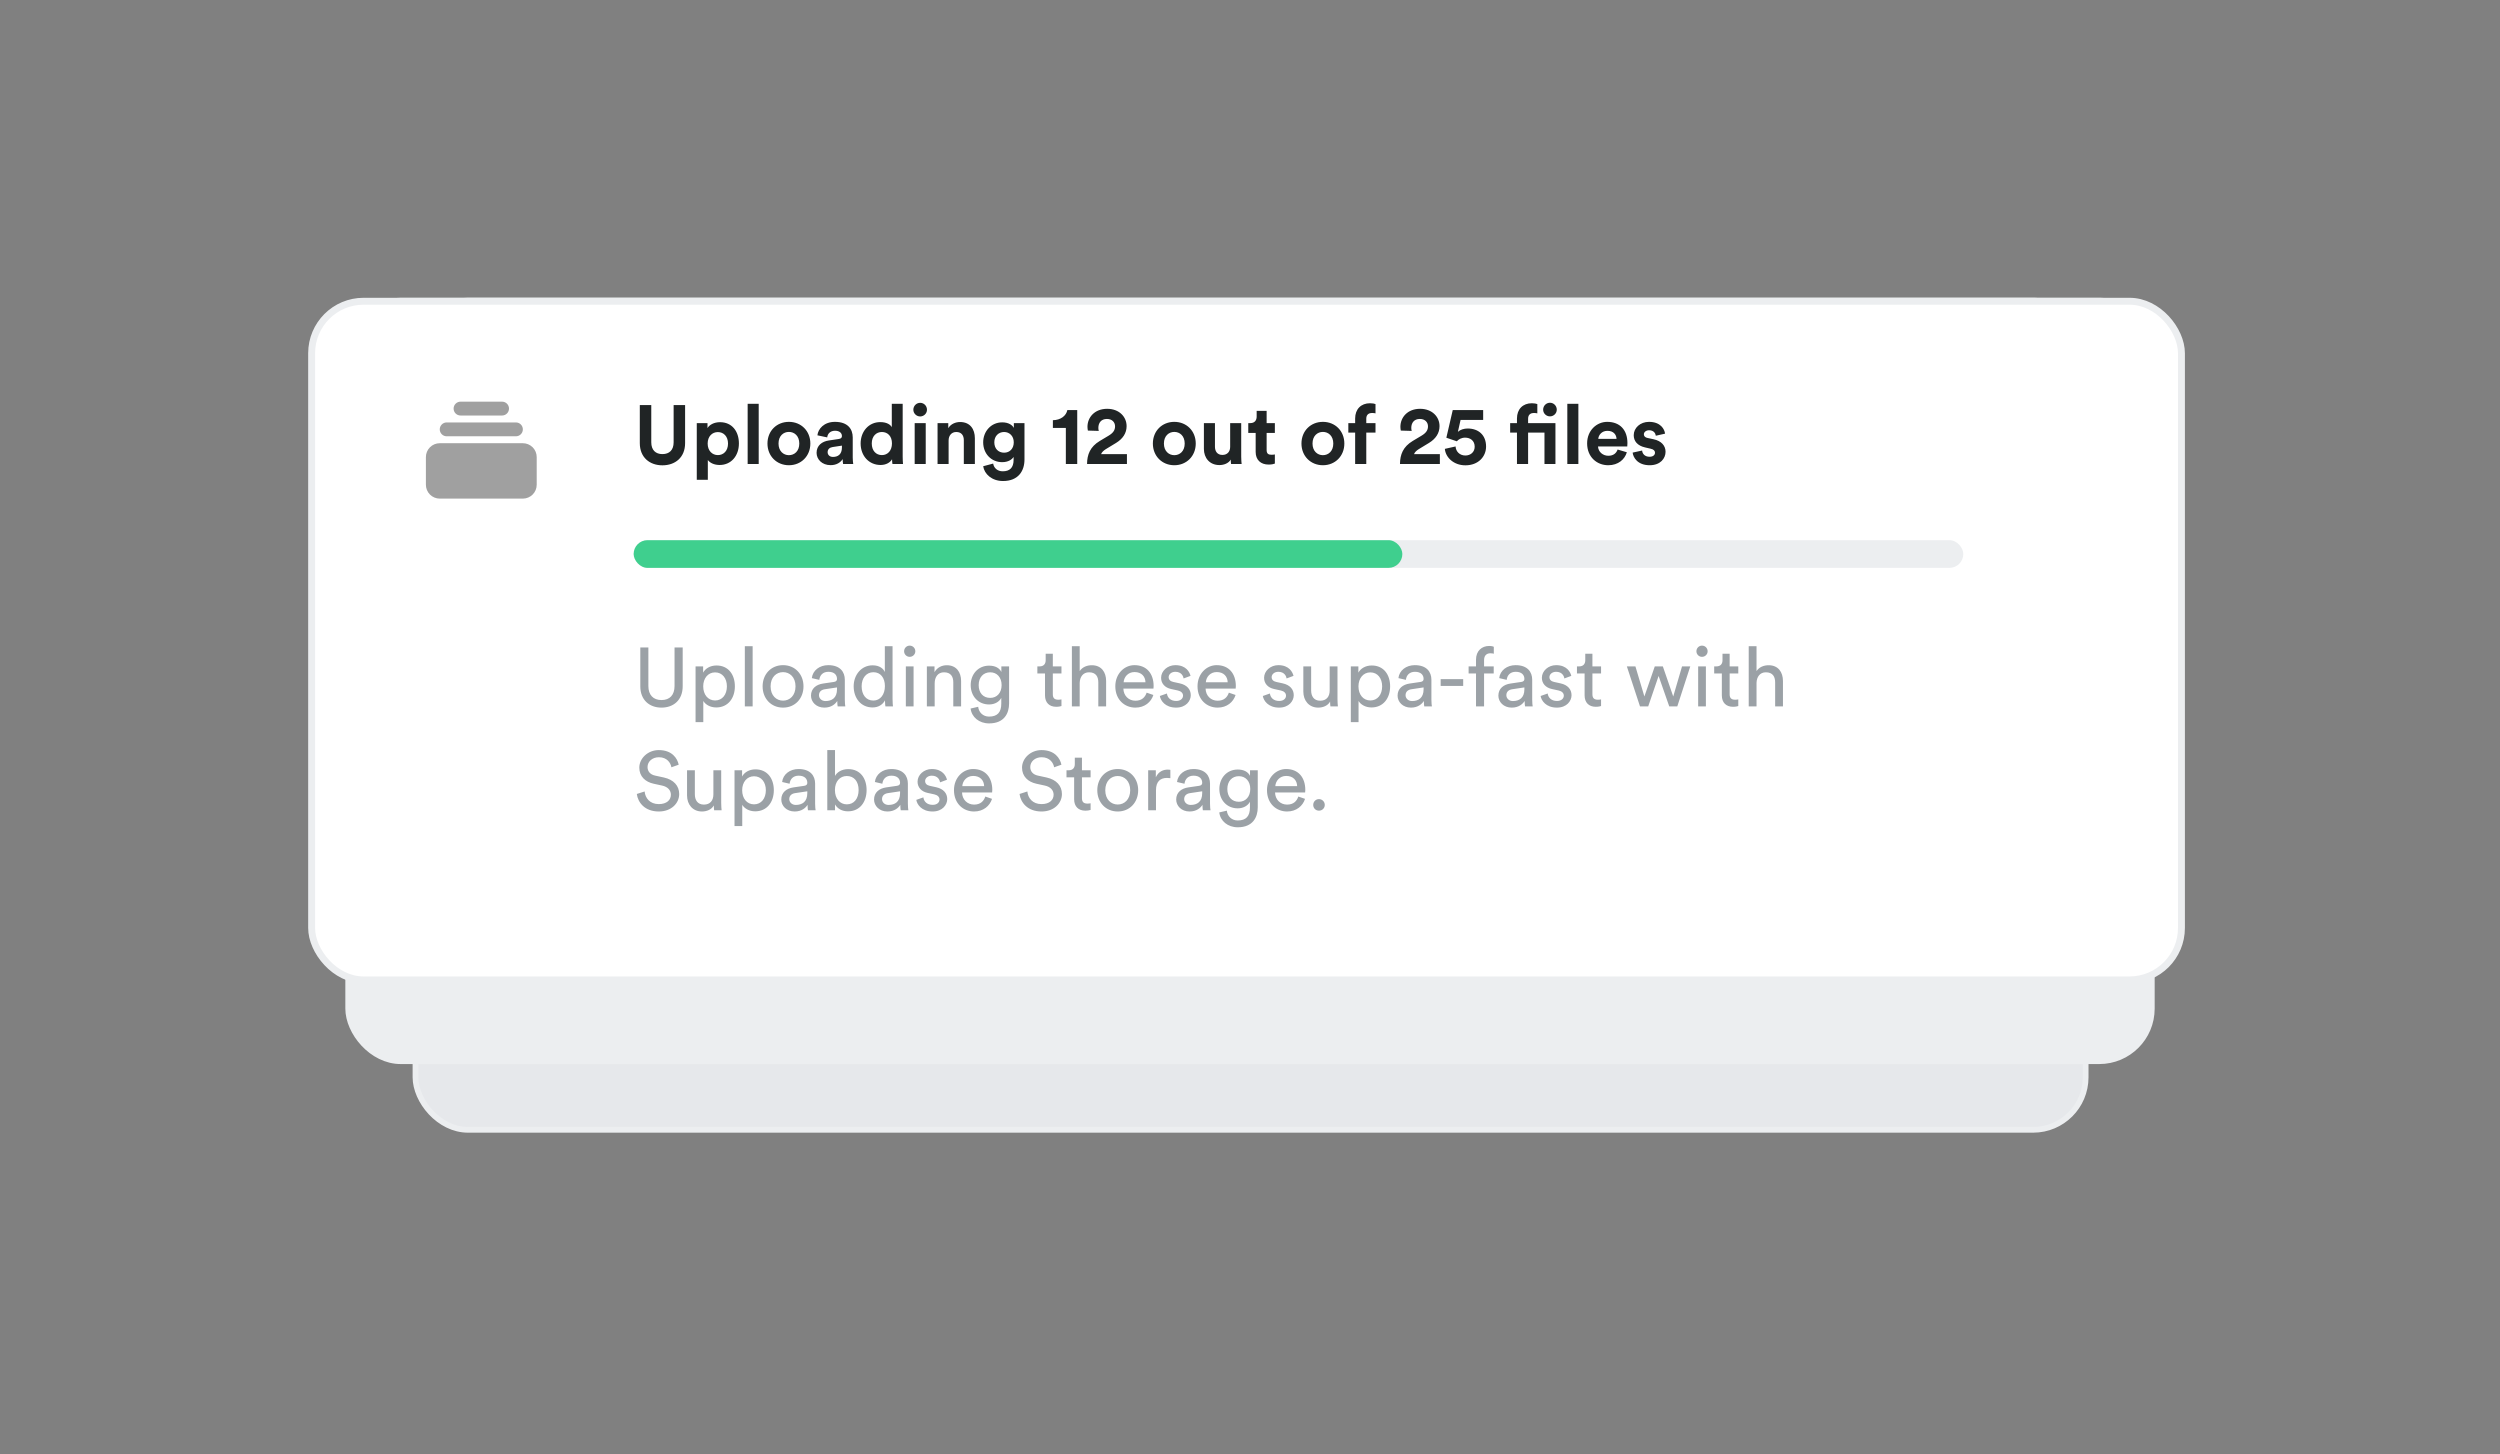 <svg width="361" height="210" viewBox="0 0 361 210" fill="none" xmlns="http://www.w3.org/2000/svg">
<rect x="0" y="0" width="361" height="210" fill="#808080" stroke="none"/>
<rect x="59.995" y="43.413" width="241.173" height="119.732" rx="7.587" fill="#E6E8EB" stroke="#ECEEF0" stroke-width="0.827"/>
<rect x="50.281" y="43.413" width="260.44" height="109.823" rx="7.587" fill="#ECEEF0" stroke="#ECEEF0" stroke-width="0.827"/>
<rect x="45" y="43.5" width="270" height="98" rx="7.5" fill="white" stroke="#ECEEF0"/>
<path d="M66.5 58C66.235 58 65.98 58.105 65.793 58.293C65.605 58.48 65.5 58.735 65.5 59C65.5 59.265 65.605 59.52 65.793 59.707C65.98 59.895 66.235 60 66.5 60H72.5C72.765 60 73.02 59.895 73.207 59.707C73.395 59.52 73.5 59.265 73.5 59C73.5 58.735 73.395 58.48 73.207 58.293C73.02 58.105 72.765 58 72.5 58H66.5ZM63.5 62C63.5 61.735 63.605 61.48 63.793 61.293C63.98 61.105 64.235 61 64.5 61H74.5C74.765 61 75.02 61.105 75.207 61.293C75.395 61.48 75.5 61.735 75.5 62C75.5 62.265 75.395 62.52 75.207 62.707C75.02 62.895 74.765 63 74.5 63H64.5C64.235 63 63.98 62.895 63.793 62.707C63.605 62.52 63.5 62.265 63.5 62ZM61.5 66C61.5 65.47 61.711 64.961 62.086 64.586C62.461 64.211 62.97 64 63.5 64H75.5C76.03 64 76.539 64.211 76.914 64.586C77.289 64.961 77.5 65.47 77.5 66V70C77.5 70.53 77.289 71.039 76.914 71.414C76.539 71.789 76.03 72 75.5 72H63.5C62.97 72 62.461 71.789 62.086 71.414C61.711 71.039 61.5 70.53 61.5 70V66Z" fill="#A0A0A0"/>
<path d="M95.652 67.192C97.476 67.192 98.928 66.076 98.928 63.988V58.492H97.272V63.868C97.272 64.984 96.66 65.572 95.652 65.572C94.668 65.572 94.044 64.984 94.044 63.868V58.492H92.388V63.988C92.388 66.076 93.84 67.192 95.652 67.192ZM102.21 69.28V66.424C102.498 66.82 103.098 67.144 103.914 67.144C105.582 67.144 106.698 65.824 106.698 64.036C106.698 62.284 105.702 60.964 103.974 60.964C103.086 60.964 102.426 61.36 102.162 61.816V61.096H100.614V69.28H102.21ZM105.126 64.048C105.126 65.104 104.478 65.716 103.662 65.716C102.846 65.716 102.186 65.092 102.186 64.048C102.186 63.004 102.846 62.392 103.662 62.392C104.478 62.392 105.126 63.004 105.126 64.048ZM109.557 67V58.312H107.961V67H109.557ZM113.918 65.728C113.138 65.728 112.418 65.152 112.418 64.048C112.418 62.932 113.138 62.368 113.918 62.368C114.698 62.368 115.418 62.932 115.418 64.048C115.418 65.164 114.698 65.728 113.918 65.728ZM113.918 60.916C112.154 60.916 110.822 62.224 110.822 64.048C110.822 65.86 112.154 67.18 113.918 67.18C115.682 67.18 117.014 65.86 117.014 64.048C117.014 62.224 115.682 60.916 113.918 60.916ZM117.914 65.392C117.914 66.316 118.682 67.168 119.942 67.168C120.818 67.168 121.382 66.76 121.682 66.292C121.682 66.52 121.706 66.844 121.742 67H123.206C123.17 66.796 123.134 66.376 123.134 66.064V63.16C123.134 61.972 122.438 60.916 120.566 60.916C118.982 60.916 118.13 61.936 118.034 62.86L119.45 63.16C119.498 62.644 119.882 62.2 120.578 62.2C121.25 62.2 121.574 62.548 121.574 62.968C121.574 63.172 121.466 63.34 121.13 63.388L119.678 63.604C118.694 63.748 117.914 64.336 117.914 65.392ZM120.278 65.98C119.762 65.98 119.51 65.644 119.51 65.296C119.51 64.84 119.834 64.612 120.242 64.552L121.574 64.348V64.612C121.574 65.656 120.95 65.98 120.278 65.98ZM130.347 58.312H128.775V61.684C128.607 61.372 128.127 60.952 127.107 60.952C125.439 60.952 124.275 62.308 124.275 64.036C124.275 65.824 125.475 67.144 127.155 67.144C127.947 67.144 128.547 66.784 128.811 66.316C128.811 66.592 128.847 66.88 128.871 67H130.395C130.371 66.76 130.347 66.328 130.347 65.932V58.312ZM125.883 64.036C125.883 62.98 126.531 62.38 127.347 62.38C128.163 62.38 128.799 62.968 128.799 64.024C128.799 65.092 128.163 65.716 127.347 65.716C126.507 65.716 125.883 65.092 125.883 64.036ZM133.675 67V61.096H132.079V67H133.675ZM131.887 59.164C131.887 59.692 132.331 60.136 132.871 60.136C133.423 60.136 133.855 59.692 133.855 59.164C133.855 58.612 133.423 58.168 132.871 58.168C132.331 58.168 131.887 58.612 131.887 59.164ZM136.979 63.604C136.979 62.92 137.387 62.38 138.083 62.38C138.851 62.38 139.175 62.896 139.175 63.556V67H140.771V63.28C140.771 61.984 140.099 60.94 138.635 60.94C137.999 60.94 137.291 61.216 136.931 61.828V61.096H135.383V67H136.979V63.604ZM141.971 67.324C142.139 68.452 143.219 69.46 144.839 69.46C147.059 69.46 147.935 67.984 147.935 66.364V61.096H146.399V61.792C146.195 61.396 145.655 60.988 144.719 60.988C143.099 60.988 141.971 62.308 141.971 63.868C141.971 65.524 143.147 66.736 144.719 66.736C145.571 66.736 146.123 66.364 146.363 65.98V66.412C146.363 67.552 145.799 68.056 144.791 68.056C144.035 68.056 143.519 67.588 143.411 66.94L141.971 67.324ZM144.995 65.368C144.167 65.368 143.579 64.792 143.579 63.868C143.579 62.956 144.203 62.38 144.995 62.38C145.763 62.38 146.387 62.956 146.387 63.868C146.387 64.78 145.811 65.368 144.995 65.368ZM155.552 67V59.212H154.124C153.968 60.028 153.176 60.664 152.036 60.676V61.792H153.908V67H155.552ZM158.662 62.224C158.626 62.092 158.602 61.936 158.602 61.792C158.602 61.06 159.01 60.496 159.838 60.496C160.618 60.496 161.014 61 161.014 61.564C161.014 62.104 160.75 62.512 160.09 62.908L158.806 63.676C157.414 64.516 156.982 65.632 156.97 67H162.73V65.572H158.998C159.118 65.272 159.37 65.056 159.67 64.864L161.17 63.952C162.13 63.364 162.682 62.548 162.682 61.54C162.682 60.184 161.614 59.032 159.874 59.032C158.062 59.032 157.03 60.268 157.03 61.636C157.03 61.828 157.066 62.068 157.09 62.176L158.662 62.224ZM169.57 65.728C168.79 65.728 168.07 65.152 168.07 64.048C168.07 62.932 168.79 62.368 169.57 62.368C170.35 62.368 171.07 62.932 171.07 64.048C171.07 65.164 170.35 65.728 169.57 65.728ZM169.57 60.916C167.806 60.916 166.474 62.224 166.474 64.048C166.474 65.86 167.806 67.18 169.57 67.18C171.334 67.18 172.666 65.86 172.666 64.048C172.666 62.224 171.334 60.916 169.57 60.916ZM177.767 67H179.291C179.267 66.796 179.231 66.388 179.231 65.932V61.096H177.635V64.528C177.635 65.212 177.227 65.692 176.519 65.692C175.775 65.692 175.439 65.164 175.439 64.504V61.096H173.843V64.828C173.843 66.112 174.659 67.156 176.087 67.156C176.711 67.156 177.395 66.916 177.719 66.364C177.719 66.604 177.743 66.88 177.767 67ZM182.902 59.332H181.462V60.16C181.462 60.688 181.174 61.096 180.55 61.096H180.25V62.512H181.318V65.26C181.318 66.4 182.038 67.084 183.19 67.084C183.658 67.084 183.946 67 184.09 66.94V65.62C184.006 65.644 183.79 65.668 183.598 65.668C183.142 65.668 182.902 65.5 182.902 64.984V62.512H184.09V61.096H182.902V59.332ZM191.027 65.728C190.247 65.728 189.527 65.152 189.527 64.048C189.527 62.932 190.247 62.368 191.027 62.368C191.807 62.368 192.527 62.932 192.527 64.048C192.527 65.164 191.807 65.728 191.027 65.728ZM191.027 60.916C189.263 60.916 187.931 62.224 187.931 64.048C187.931 65.86 189.263 67.18 191.027 67.18C192.791 67.18 194.123 65.86 194.123 64.048C194.123 62.224 192.791 60.916 191.027 60.916ZM198.119 59.632C198.383 59.632 198.539 59.668 198.623 59.692V58.348C198.491 58.288 198.167 58.228 197.831 58.228C196.523 58.228 195.683 59.092 195.683 60.424V61.096H194.699V62.464H195.683V67H197.291V62.464H198.623V61.096H197.291V60.448C197.291 59.788 197.759 59.632 198.119 59.632ZM203.849 62.224C203.813 62.092 203.789 61.936 203.789 61.792C203.789 61.06 204.197 60.496 205.025 60.496C205.805 60.496 206.201 61 206.201 61.564C206.201 62.104 205.937 62.512 205.277 62.908L203.993 63.676C202.601 64.516 202.169 65.632 202.157 67H207.917V65.572H204.185C204.305 65.272 204.557 65.056 204.857 64.864L206.357 63.952C207.317 63.364 207.869 62.548 207.869 61.54C207.869 60.184 206.801 59.032 205.061 59.032C203.249 59.032 202.217 60.268 202.217 61.636C202.217 61.828 202.253 62.068 202.277 62.176L203.849 62.224ZM208.637 64.816C208.733 66.04 209.909 67.192 211.601 67.192C213.473 67.192 214.589 65.932 214.589 64.48C214.589 62.812 213.485 61.876 211.925 61.876C211.409 61.876 210.857 62.044 210.521 62.356L210.905 60.64H214.169V59.212H209.777L208.853 63.208C209.021 63.256 210.209 63.664 210.365 63.724C210.617 63.436 211.037 63.196 211.565 63.196C212.285 63.196 212.945 63.616 212.945 64.504C212.945 65.284 212.345 65.776 211.601 65.776C210.773 65.776 210.221 65.188 210.185 64.468L208.637 64.816ZM223.022 62.464V67H224.606V61.096H220.658V60.448C220.658 59.788 221.138 59.632 221.486 59.632C221.75 59.632 221.906 59.668 221.99 59.692V58.348C221.858 58.288 221.534 58.228 221.198 58.228C219.89 58.228 219.05 59.092 219.05 60.424V61.096H218.066V62.464H219.05V67H220.658V62.464H223.022ZM222.83 59.152C222.83 59.692 223.274 60.124 223.814 60.124C224.354 60.124 224.798 59.692 224.798 59.152C224.798 58.6 224.354 58.156 223.814 58.156C223.274 58.156 222.83 58.6 222.83 59.152ZM227.917 67V58.312H226.321V67H227.917ZM230.789 63.376C230.825 62.836 231.281 62.212 232.109 62.212C233.021 62.212 233.405 62.788 233.429 63.376H230.789ZM233.585 64.912C233.393 65.44 232.985 65.812 232.241 65.812C231.449 65.812 230.789 65.248 230.753 64.468H234.977C234.977 64.444 235.001 64.204 235.001 63.976C235.001 62.08 233.909 60.916 232.085 60.916C230.573 60.916 229.181 62.14 229.181 64.024C229.181 66.016 230.609 67.18 232.229 67.18C233.681 67.18 234.617 66.328 234.917 65.308L233.585 64.912ZM235.754 65.356C235.826 66.028 236.438 67.18 238.214 67.18C239.762 67.18 240.506 66.196 240.506 65.236C240.506 64.372 239.918 63.664 238.754 63.424L237.914 63.244C237.59 63.184 237.374 63.004 237.374 62.716C237.374 62.38 237.71 62.128 238.13 62.128C238.802 62.128 239.054 62.572 239.102 62.92L240.434 62.62C240.362 61.984 239.798 60.916 238.118 60.916C236.846 60.916 235.91 61.792 235.91 62.848C235.91 63.676 236.426 64.36 237.566 64.612L238.346 64.792C238.802 64.888 238.982 65.104 238.982 65.368C238.982 65.68 238.73 65.956 238.202 65.956C237.506 65.956 237.158 65.524 237.122 65.056L235.754 65.356Z" fill="#202425"/>
<rect x="91.5" y="78" width="192" height="4" rx="2" fill="#ECEEF0"/>
<rect x="91.5" y="78" width="111" height="4" rx="2" fill="#3FCF8E"/>
<path d="M95.52 102.18C97.248 102.18 98.58 101.1 98.58 99.096V93.492H97.404V99.06C97.404 100.356 96.72 101.088 95.52 101.088C94.332 101.088 93.624 100.356 93.624 99.06V93.492H92.46V99.096C92.46 101.1 93.792 102.18 95.52 102.18ZM101.556 104.28V101.22C101.868 101.736 102.54 102.156 103.428 102.156C105.12 102.156 106.116 100.824 106.116 99.108C106.116 97.428 105.192 96.096 103.464 96.096C102.528 96.096 101.844 96.552 101.532 97.128V96.228H100.44V104.28H101.556ZM104.964 99.108C104.964 100.296 104.304 101.148 103.26 101.148C102.228 101.148 101.544 100.296 101.544 99.108C101.544 97.956 102.228 97.092 103.26 97.092C104.316 97.092 104.964 97.956 104.964 99.108ZM108.682 102V93.312H107.554V102H108.682ZM113.073 101.172C112.113 101.172 111.273 100.452 111.273 99.108C111.273 97.776 112.113 97.056 113.073 97.056C114.033 97.056 114.873 97.776 114.873 99.108C114.873 100.452 114.033 101.172 113.073 101.172ZM113.073 96.048C111.345 96.048 110.121 97.356 110.121 99.108C110.121 100.872 111.345 102.18 113.073 102.18C114.801 102.18 116.025 100.872 116.025 99.108C116.025 97.356 114.801 96.048 113.073 96.048ZM117.108 100.452C117.108 101.364 117.864 102.18 119.04 102.18C120.072 102.18 120.648 101.628 120.9 101.22C120.9 101.64 120.936 101.856 120.96 102H122.064C122.04 101.856 121.992 101.556 121.992 101.052V98.16C121.992 97.032 121.32 96.048 119.592 96.048C118.344 96.048 117.348 96.816 117.228 97.92L118.308 98.172C118.38 97.5 118.824 97.008 119.616 97.008C120.492 97.008 120.864 97.476 120.864 98.04C120.864 98.244 120.768 98.424 120.42 98.472L118.86 98.7C117.864 98.844 117.108 99.42 117.108 100.452ZM119.196 101.232C118.62 101.232 118.26 100.824 118.26 100.392C118.26 99.876 118.62 99.6 119.1 99.528L120.864 99.264V99.528C120.864 100.788 120.12 101.232 119.196 101.232ZM124.421 99.096C124.421 97.908 125.093 97.068 126.125 97.068C127.157 97.068 127.781 97.884 127.781 99.072C127.781 100.26 127.145 101.16 126.113 101.16C125.033 101.16 124.421 100.284 124.421 99.096ZM127.793 101.22C127.793 101.568 127.829 101.868 127.853 102H128.945C128.933 101.904 128.885 101.484 128.885 100.932V93.312H127.769V97.044C127.577 96.576 127.025 96.072 126.005 96.072C124.373 96.072 123.269 97.464 123.269 99.096C123.269 100.812 124.313 102.156 126.005 102.156C126.905 102.156 127.517 101.676 127.793 101.124V101.22ZM131.92 102V96.228H130.804V102H131.92ZM130.552 94.044C130.552 94.488 130.912 94.848 131.356 94.848C131.812 94.848 132.172 94.488 132.172 94.044C132.172 93.588 131.812 93.228 131.356 93.228C130.912 93.228 130.552 93.588 130.552 94.044ZM134.967 98.664C134.967 97.788 135.423 97.08 136.311 97.08C137.319 97.08 137.655 97.728 137.655 98.532V102H138.783V98.34C138.783 97.056 138.099 96.06 136.719 96.06C136.047 96.06 135.363 96.336 134.943 97.056V96.228H133.839V102H134.967V98.664ZM140.157 102.312C140.301 103.548 141.381 104.46 142.821 104.46C144.993 104.46 145.713 103.032 145.713 101.568V96.228H144.597V97.032C144.309 96.456 143.709 96.12 142.821 96.12C141.237 96.12 140.169 97.368 140.169 98.928C140.169 100.56 141.285 101.724 142.821 101.724C143.685 101.724 144.309 101.304 144.585 100.776V101.604C144.585 102.852 144.033 103.476 142.821 103.476C141.945 103.476 141.333 102.864 141.249 102.06L140.157 102.312ZM142.989 100.776C141.969 100.776 141.321 100.056 141.321 98.928C141.321 97.812 141.993 97.08 142.989 97.08C143.961 97.08 144.633 97.812 144.633 98.928C144.633 100.044 143.961 100.776 142.989 100.776ZM152.027 94.404H150.995V95.34C150.995 95.844 150.731 96.228 150.107 96.228H149.795V97.248H150.899V100.416C150.899 101.46 151.523 102.06 152.507 102.06C152.891 102.06 153.179 101.988 153.275 101.952V100.992C153.179 101.016 152.975 101.04 152.831 101.04C152.243 101.04 152.027 100.776 152.027 100.248V97.248H153.275V96.228H152.027V94.404ZM155.908 98.604C155.932 97.752 156.388 97.08 157.252 97.08C158.26 97.08 158.596 97.728 158.596 98.532V102H159.724V98.34C159.724 97.056 159.04 96.06 157.66 96.06C157 96.06 156.328 96.288 155.908 96.9V93.312H154.78V102H155.908V98.604ZM162.251 98.52C162.299 97.776 162.875 97.044 163.823 97.044C164.843 97.044 165.383 97.692 165.407 98.52H162.251ZM165.575 100.02C165.359 100.668 164.891 101.184 163.955 101.184C162.983 101.184 162.239 100.464 162.215 99.432H166.559C166.571 99.36 166.583 99.216 166.583 99.072C166.583 97.272 165.587 96.048 163.811 96.048C162.359 96.048 161.051 97.284 161.051 99.096C161.051 101.052 162.407 102.18 163.955 102.18C165.299 102.18 166.223 101.376 166.547 100.356L165.575 100.02ZM167.483 100.5C167.579 101.16 168.251 102.18 169.835 102.18C171.263 102.18 171.947 101.208 171.947 100.392C171.947 99.54 171.395 98.904 170.351 98.676L169.415 98.472C168.971 98.376 168.755 98.124 168.755 97.776C168.755 97.38 169.139 97.008 169.715 97.008C170.627 97.008 170.867 97.668 170.915 97.968L171.911 97.596C171.791 97.08 171.299 96.048 169.715 96.048C168.587 96.048 167.663 96.888 167.663 97.872C167.663 98.688 168.203 99.3 169.103 99.492L170.087 99.708C170.567 99.816 170.831 100.092 170.831 100.452C170.831 100.86 170.483 101.22 169.847 101.22C169.031 101.22 168.575 100.74 168.503 100.14L167.483 100.5ZM174.122 98.52C174.17 97.776 174.746 97.044 175.694 97.044C176.714 97.044 177.254 97.692 177.278 98.52H174.122ZM177.446 100.02C177.23 100.668 176.762 101.184 175.826 101.184C174.854 101.184 174.11 100.464 174.086 99.432H178.43C178.442 99.36 178.454 99.216 178.454 99.072C178.454 97.272 177.458 96.048 175.682 96.048C174.23 96.048 172.922 97.284 172.922 99.096C172.922 101.052 174.278 102.18 175.826 102.18C177.17 102.18 178.094 101.376 178.418 100.356L177.446 100.02ZM182.354 100.5C182.45 101.16 183.122 102.18 184.706 102.18C186.134 102.18 186.818 101.208 186.818 100.392C186.818 99.54 186.266 98.904 185.222 98.676L184.286 98.472C183.842 98.376 183.626 98.124 183.626 97.776C183.626 97.38 184.01 97.008 184.586 97.008C185.498 97.008 185.738 97.668 185.786 97.968L186.782 97.596C186.662 97.08 186.17 96.048 184.586 96.048C183.458 96.048 182.534 96.888 182.534 97.872C182.534 98.688 183.074 99.3 183.974 99.492L184.958 99.708C185.438 99.816 185.702 100.092 185.702 100.452C185.702 100.86 185.354 101.22 184.718 101.22C183.902 101.22 183.446 100.74 183.374 100.14L182.354 100.5ZM192.065 101.304C192.065 101.544 192.089 101.868 192.113 102H193.193C193.169 101.796 193.133 101.388 193.133 100.932V96.228H192.005V99.708C192.005 100.584 191.549 101.184 190.637 101.184C189.689 101.184 189.329 100.488 189.329 99.696V96.228H188.201V99.864C188.201 101.172 189.017 102.18 190.361 102.18C191.033 102.18 191.753 101.904 192.065 101.304ZM196.174 104.28V101.22C196.486 101.736 197.158 102.156 198.046 102.156C199.738 102.156 200.734 100.824 200.734 99.108C200.734 97.428 199.81 96.096 198.082 96.096C197.146 96.096 196.462 96.552 196.15 97.128V96.228H195.058V104.28H196.174ZM199.582 99.108C199.582 100.296 198.922 101.148 197.878 101.148C196.846 101.148 196.162 100.296 196.162 99.108C196.162 97.956 196.846 97.092 197.878 97.092C198.934 97.092 199.582 97.956 199.582 99.108ZM201.811 100.452C201.811 101.364 202.567 102.18 203.743 102.18C204.775 102.18 205.351 101.628 205.603 101.22C205.603 101.64 205.639 101.856 205.663 102H206.767C206.743 101.856 206.695 101.556 206.695 101.052V98.16C206.695 97.032 206.023 96.048 204.295 96.048C203.047 96.048 202.051 96.816 201.931 97.92L203.011 98.172C203.083 97.5 203.527 97.008 204.319 97.008C205.195 97.008 205.567 97.476 205.567 98.04C205.567 98.244 205.471 98.424 205.123 98.472L203.563 98.7C202.567 98.844 201.811 99.42 201.811 100.452ZM203.899 101.232C203.323 101.232 202.963 100.824 202.963 100.392C202.963 99.876 203.323 99.6 203.803 99.528L205.567 99.264V99.528C205.567 100.788 204.823 101.232 203.899 101.232ZM211.284 99.048V98.064H208.032V99.048H211.284ZM215.692 97.248V96.228H214.3V95.316C214.3 94.524 214.816 94.332 215.212 94.332C215.5 94.332 215.644 94.38 215.704 94.404V93.396C215.656 93.36 215.416 93.276 215.032 93.276C213.988 93.276 213.136 93.972 213.136 95.256V96.228H212.068V97.248H213.136V102H214.3V97.248H215.692ZM216.366 100.452C216.366 101.364 217.122 102.18 218.298 102.18C219.33 102.18 219.906 101.628 220.158 101.22C220.158 101.64 220.194 101.856 220.218 102H221.322C221.298 101.856 221.25 101.556 221.25 101.052V98.16C221.25 97.032 220.578 96.048 218.85 96.048C217.602 96.048 216.606 96.816 216.486 97.92L217.566 98.172C217.638 97.5 218.082 97.008 218.874 97.008C219.75 97.008 220.122 97.476 220.122 98.04C220.122 98.244 220.026 98.424 219.678 98.472L218.118 98.7C217.122 98.844 216.366 99.42 216.366 100.452ZM218.454 101.232C217.878 101.232 217.518 100.824 217.518 100.392C217.518 99.876 217.878 99.6 218.358 99.528L220.122 99.264V99.528C220.122 100.788 219.378 101.232 218.454 101.232ZM222.467 100.5C222.563 101.16 223.235 102.18 224.819 102.18C226.247 102.18 226.931 101.208 226.931 100.392C226.931 99.54 226.379 98.904 225.335 98.676L224.399 98.472C223.955 98.376 223.739 98.124 223.739 97.776C223.739 97.38 224.123 97.008 224.699 97.008C225.611 97.008 225.851 97.668 225.899 97.968L226.895 97.596C226.775 97.08 226.283 96.048 224.699 96.048C223.571 96.048 222.647 96.888 222.647 97.872C222.647 98.688 223.187 99.3 224.087 99.492L225.071 99.708C225.551 99.816 225.815 100.092 225.815 100.452C225.815 100.86 225.467 101.22 224.831 101.22C224.015 101.22 223.559 100.74 223.487 100.14L222.467 100.5ZM229.945 94.404H228.913V95.34C228.913 95.844 228.649 96.228 228.025 96.228H227.713V97.248H228.817V100.416C228.817 101.46 229.441 102.06 230.425 102.06C230.809 102.06 231.097 101.988 231.193 101.952V100.992C231.097 101.016 230.893 101.04 230.749 101.04C230.161 101.04 229.945 100.776 229.945 100.248V97.248H231.193V96.228H229.945V94.404ZM238.95 96.228L237.45 100.572L236.154 96.228H234.918L236.814 102H238.002L239.502 97.608L241.038 102H242.202L244.074 96.228H242.886L241.614 100.572L240.114 96.228H238.95ZM246.33 102V96.228H245.214V102H246.33ZM244.962 94.044C244.962 94.488 245.322 94.848 245.766 94.848C246.222 94.848 246.582 94.488 246.582 94.044C246.582 93.588 246.222 93.228 245.766 93.228C245.322 93.228 244.962 93.588 244.962 94.044ZM249.761 94.404H248.729V95.34C248.729 95.844 248.465 96.228 247.841 96.228H247.529V97.248H248.633V100.416C248.633 101.46 249.257 102.06 250.241 102.06C250.625 102.06 250.913 101.988 251.009 101.952V100.992C250.913 101.016 250.709 101.04 250.565 101.04C249.977 101.04 249.761 100.776 249.761 100.248V97.248H251.009V96.228H249.761V94.404ZM253.643 98.604C253.667 97.752 254.123 97.08 254.987 97.08C255.995 97.08 256.331 97.728 256.331 98.532V102H257.459V98.34C257.459 97.056 256.775 96.06 255.395 96.06C254.735 96.06 254.063 96.288 253.643 96.9V93.312H252.515V102H253.643V98.604ZM98.004 110.424C97.812 109.5 97.044 108.312 95.124 108.312C93.552 108.312 92.316 109.512 92.316 110.844C92.316 112.116 93.18 112.908 94.392 113.172L95.604 113.436C96.456 113.616 96.876 114.144 96.876 114.756C96.876 115.5 96.3 116.112 95.124 116.112C93.84 116.112 93.168 115.236 93.084 114.288L91.956 114.648C92.112 115.86 93.084 117.18 95.136 117.18C96.948 117.18 98.076 115.98 98.076 114.66C98.076 113.472 97.284 112.584 95.868 112.272L94.596 111.996C93.876 111.84 93.504 111.372 93.504 110.76C93.504 109.968 94.188 109.344 95.148 109.344C96.336 109.344 96.852 110.184 96.948 110.796L98.004 110.424ZM103.073 116.304C103.073 116.544 103.097 116.868 103.121 117H104.201C104.177 116.796 104.141 116.388 104.141 115.932V111.228H103.013V114.708C103.013 115.584 102.557 116.184 101.645 116.184C100.697 116.184 100.337 115.488 100.337 114.696V111.228H99.209V114.864C99.209 116.172 100.025 117.18 101.369 117.18C102.041 117.18 102.761 116.904 103.073 116.304ZM107.181 119.28V116.22C107.493 116.736 108.165 117.156 109.053 117.156C110.745 117.156 111.741 115.824 111.741 114.108C111.741 112.428 110.817 111.096 109.089 111.096C108.153 111.096 107.469 111.552 107.157 112.128V111.228H106.065V119.28H107.181ZM110.589 114.108C110.589 115.296 109.929 116.148 108.885 116.148C107.853 116.148 107.169 115.296 107.169 114.108C107.169 112.956 107.853 112.092 108.885 112.092C109.941 112.092 110.589 112.956 110.589 114.108ZM112.819 115.452C112.819 116.364 113.575 117.18 114.751 117.18C115.783 117.18 116.359 116.628 116.611 116.22C116.611 116.64 116.647 116.856 116.671 117H117.775C117.751 116.856 117.703 116.556 117.703 116.052V113.16C117.703 112.032 117.031 111.048 115.303 111.048C114.055 111.048 113.059 111.816 112.939 112.92L114.019 113.172C114.091 112.5 114.535 112.008 115.327 112.008C116.203 112.008 116.575 112.476 116.575 113.04C116.575 113.244 116.479 113.424 116.131 113.472L114.571 113.7C113.575 113.844 112.819 114.42 112.819 115.452ZM114.907 116.232C114.331 116.232 113.971 115.824 113.971 115.392C113.971 114.876 114.331 114.6 114.811 114.528L116.575 114.264V114.528C116.575 115.788 115.831 116.232 114.907 116.232ZM120.576 117V116.16C120.936 116.784 121.596 117.156 122.448 117.156C124.164 117.156 125.136 115.8 125.136 114.084C125.136 112.404 124.236 111.06 122.484 111.06C121.524 111.06 120.852 111.528 120.576 112.044V108.312H119.46V117H120.576ZM123.984 114.084C123.984 115.332 123.312 116.148 122.28 116.148C121.284 116.148 120.564 115.332 120.564 114.084C120.564 112.836 121.284 112.056 122.28 112.056C123.324 112.056 123.984 112.836 123.984 114.084ZM126.213 115.452C126.213 116.364 126.969 117.18 128.145 117.18C129.177 117.18 129.753 116.628 130.005 116.22C130.005 116.64 130.041 116.856 130.065 117H131.169C131.145 116.856 131.097 116.556 131.097 116.052V113.16C131.097 112.032 130.425 111.048 128.697 111.048C127.449 111.048 126.453 111.816 126.333 112.92L127.413 113.172C127.485 112.5 127.929 112.008 128.721 112.008C129.597 112.008 129.969 112.476 129.969 113.04C129.969 113.244 129.873 113.424 129.525 113.472L127.965 113.7C126.969 113.844 126.213 114.42 126.213 115.452ZM128.301 116.232C127.725 116.232 127.365 115.824 127.365 115.392C127.365 114.876 127.725 114.6 128.205 114.528L129.969 114.264V114.528C129.969 115.788 129.225 116.232 128.301 116.232ZM132.315 115.5C132.411 116.16 133.083 117.18 134.667 117.18C136.095 117.18 136.779 116.208 136.779 115.392C136.779 114.54 136.227 113.904 135.183 113.676L134.247 113.472C133.803 113.376 133.587 113.124 133.587 112.776C133.587 112.38 133.971 112.008 134.547 112.008C135.459 112.008 135.699 112.668 135.747 112.968L136.743 112.596C136.623 112.08 136.131 111.048 134.547 111.048C133.419 111.048 132.495 111.888 132.495 112.872C132.495 113.688 133.035 114.3 133.935 114.492L134.919 114.708C135.399 114.816 135.663 115.092 135.663 115.452C135.663 115.86 135.315 116.22 134.679 116.22C133.863 116.22 133.407 115.74 133.335 115.14L132.315 115.5ZM138.954 113.52C139.002 112.776 139.578 112.044 140.526 112.044C141.546 112.044 142.086 112.692 142.11 113.52H138.954ZM142.278 115.02C142.062 115.668 141.594 116.184 140.658 116.184C139.686 116.184 138.942 115.464 138.918 114.432H143.262C143.274 114.36 143.286 114.216 143.286 114.072C143.286 112.272 142.29 111.048 140.514 111.048C139.062 111.048 137.754 112.284 137.754 114.096C137.754 116.052 139.11 117.18 140.658 117.18C142.002 117.18 142.926 116.376 143.25 115.356L142.278 115.02ZM153.27 110.424C153.078 109.5 152.31 108.312 150.39 108.312C148.818 108.312 147.582 109.512 147.582 110.844C147.582 112.116 148.446 112.908 149.658 113.172L150.87 113.436C151.722 113.616 152.142 114.144 152.142 114.756C152.142 115.5 151.566 116.112 150.39 116.112C149.106 116.112 148.434 115.236 148.35 114.288L147.222 114.648C147.378 115.86 148.35 117.18 150.402 117.18C152.214 117.18 153.342 115.98 153.342 114.66C153.342 113.472 152.55 112.584 151.134 112.272L149.862 111.996C149.142 111.84 148.77 111.372 148.77 110.76C148.77 109.968 149.454 109.344 150.414 109.344C151.602 109.344 152.118 110.184 152.214 110.796L153.27 110.424ZM156.234 109.404H155.202V110.34C155.202 110.844 154.938 111.228 154.314 111.228H154.002V112.248H155.106V115.416C155.106 116.46 155.73 117.06 156.714 117.06C157.098 117.06 157.386 116.988 157.482 116.952V115.992C157.386 116.016 157.182 116.04 157.038 116.04C156.45 116.04 156.234 115.776 156.234 115.248V112.248H157.482V111.228H156.234V109.404ZM161.401 116.172C160.441 116.172 159.601 115.452 159.601 114.108C159.601 112.776 160.441 112.056 161.401 112.056C162.361 112.056 163.201 112.776 163.201 114.108C163.201 115.452 162.361 116.172 161.401 116.172ZM161.401 111.048C159.673 111.048 158.449 112.356 158.449 114.108C158.449 115.872 159.673 117.18 161.401 117.18C163.129 117.18 164.353 115.872 164.353 114.108C164.353 112.356 163.129 111.048 161.401 111.048ZM169 111.168C168.94 111.156 168.784 111.132 168.628 111.132C168.04 111.132 167.32 111.348 166.9 112.236V111.228H165.796V117H166.924V114.108C166.924 112.836 167.56 112.332 168.508 112.332C168.664 112.332 168.832 112.344 169 112.368V111.168ZM169.842 115.452C169.842 116.364 170.598 117.18 171.774 117.18C172.806 117.18 173.382 116.628 173.634 116.22C173.634 116.64 173.67 116.856 173.694 117H174.798C174.774 116.856 174.726 116.556 174.726 116.052V113.16C174.726 112.032 174.054 111.048 172.326 111.048C171.078 111.048 170.082 111.816 169.962 112.92L171.042 113.172C171.114 112.5 171.558 112.008 172.35 112.008C173.226 112.008 173.598 112.476 173.598 113.04C173.598 113.244 173.502 113.424 173.154 113.472L171.594 113.7C170.598 113.844 169.842 114.42 169.842 115.452ZM171.93 116.232C171.354 116.232 170.994 115.824 170.994 115.392C170.994 114.876 171.354 114.6 171.834 114.528L173.598 114.264V114.528C173.598 115.788 172.854 116.232 171.93 116.232ZM176.063 117.312C176.207 118.548 177.287 119.46 178.727 119.46C180.899 119.46 181.619 118.032 181.619 116.568V111.228H180.503V112.032C180.215 111.456 179.615 111.12 178.727 111.12C177.143 111.12 176.075 112.368 176.075 113.928C176.075 115.56 177.191 116.724 178.727 116.724C179.591 116.724 180.215 116.304 180.491 115.776V116.604C180.491 117.852 179.939 118.476 178.727 118.476C177.851 118.476 177.239 117.864 177.155 117.06L176.063 117.312ZM178.895 115.776C177.875 115.776 177.227 115.056 177.227 113.928C177.227 112.812 177.899 112.08 178.895 112.08C179.867 112.08 180.539 112.812 180.539 113.928C180.539 115.044 179.867 115.776 178.895 115.776ZM184.153 113.52C184.201 112.776 184.777 112.044 185.725 112.044C186.745 112.044 187.285 112.692 187.309 113.52H184.153ZM187.477 115.02C187.261 115.668 186.793 116.184 185.857 116.184C184.885 116.184 184.141 115.464 184.117 114.432H188.461C188.473 114.36 188.485 114.216 188.485 114.072C188.485 112.272 187.489 111.048 185.713 111.048C184.261 111.048 182.953 112.284 182.953 114.096C182.953 116.052 184.309 117.18 185.857 117.18C187.201 117.18 188.125 116.376 188.449 115.356L187.477 115.02ZM189.629 116.232C189.629 116.7 189.989 117.06 190.457 117.06C190.925 117.06 191.297 116.7 191.297 116.232C191.297 115.764 190.925 115.392 190.457 115.392C189.989 115.392 189.629 115.764 189.629 116.232Z" fill="#9BA1A6"/>
</svg>
